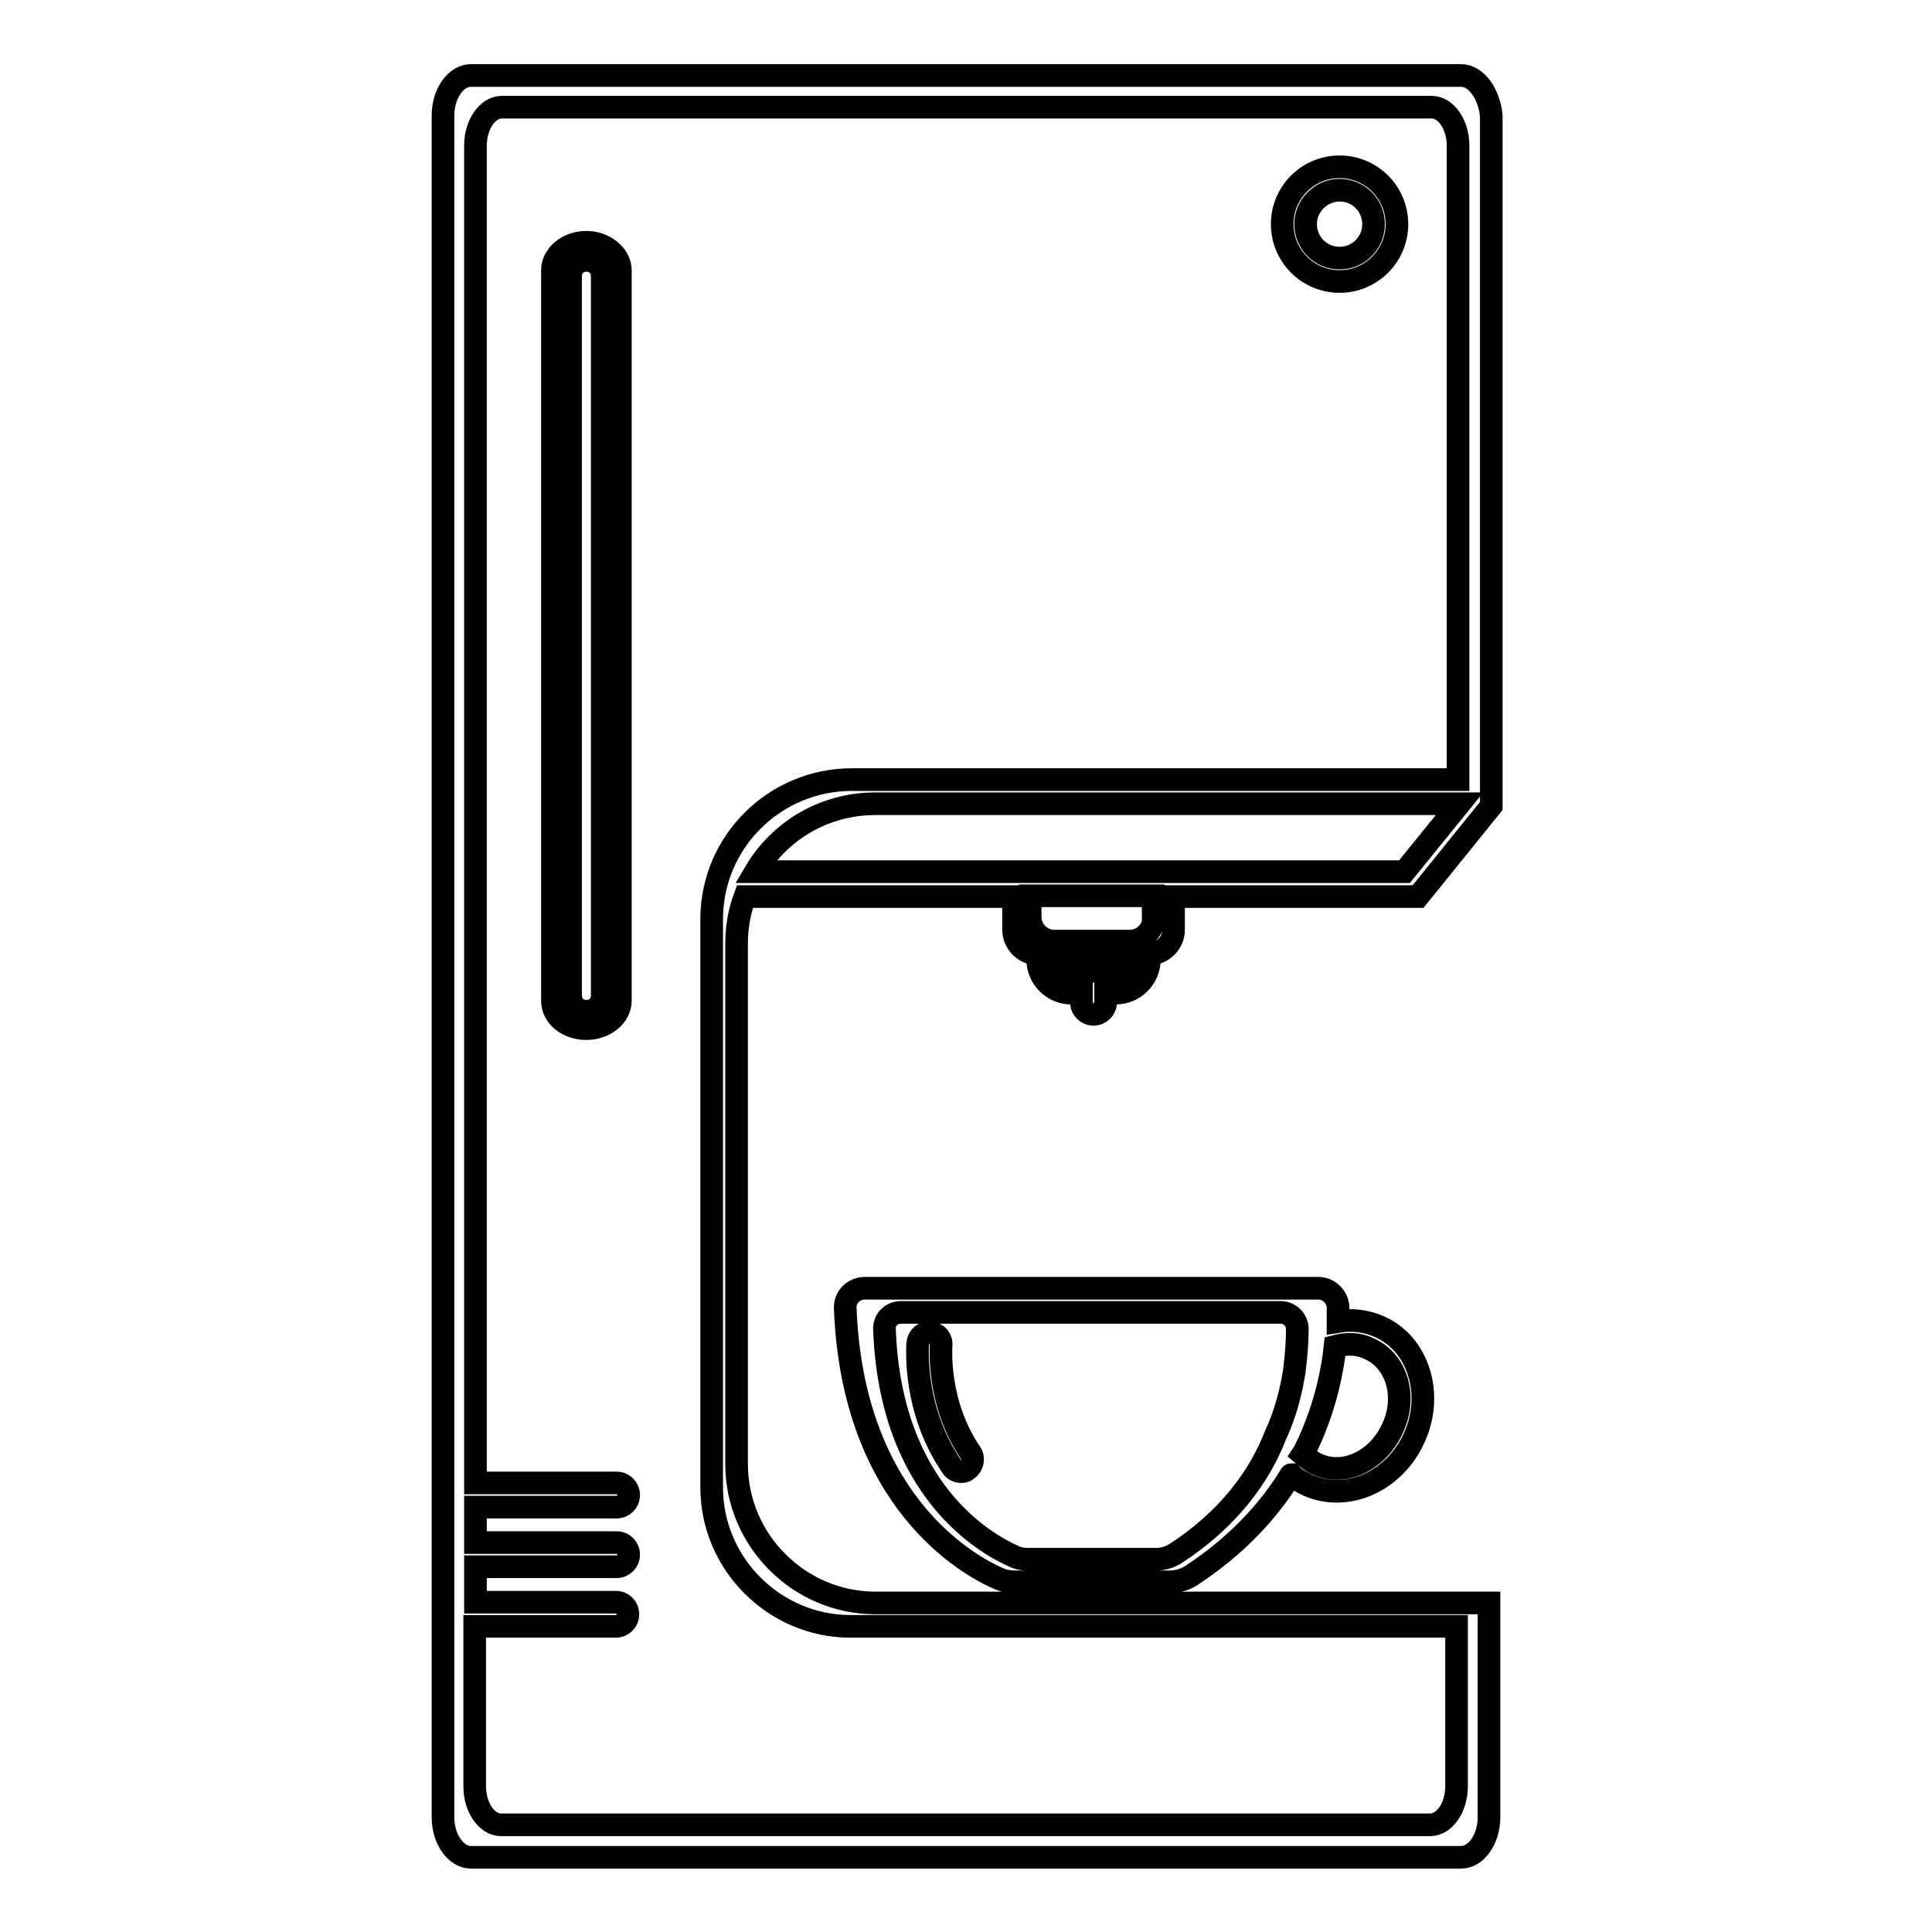 <?xml version="1.0" encoding="utf-8"?>
<!-- Svg Vector Icons : http://www.onlinewebfonts.com/icon -->
<!DOCTYPE svg PUBLIC "-//W3C//DTD SVG 1.1//EN" "http://www.w3.org/Graphics/SVG/1.1/DTD/svg11.dtd">
<svg version="1.1" xmlns="http://www.w3.org/2000/svg" xmlns:xlink="http://www.w3.org/1999/xlink" x="0px" y="0px" viewBox="0 0 256 256" enable-background="new 0 0 256 256" xml:space="preserve">
<g> <path stroke-width="3" fill-opacity="0" stroke="#000000"  d="M182.8,175.8c-1.8-0.8-3.7-1-5.5-0.7c0-0.7,0-1.3,0-1.8c0-1.4-1.2-2.6-2.6-2.6h-60.1 c-1.5,0-2.7,1.2-2.6,2.7c1,25.5,16.2,34,20.4,35.8c0.7,0.3,1.4,0.4,2.1,0.4H155c1,0,2-0.3,2.8-0.8c6.1-4,10.3-8.6,13.2-13.3 c0,0,0-0.1,0.1-0.1c0.6,0.6,1.4,1,2.2,1.4c5.2,2.3,11.5-0.5,14.1-6.3C190,184.8,188,178.1,182.8,175.8z M155.7,205.9 c-0.7,0.4-1.5,0.7-2.4,0.7h-17.2c-0.6,0-1.2-0.1-1.8-0.4c-3.6-1.6-16.3-8.6-17.1-30c-0.1-1.3,0.9-2.3,2.2-2.3h50.3 c1.2,0,2.2,1,2.2,2.2c0,1.4-0.1,3.3-0.4,5.6c-0.4,2.5-1.1,5.5-2.5,8.5C166.9,195.6,162.8,201.3,155.7,205.9z M184.5,189.3 c-1.9,4.2-6.4,6.4-10,4.7c-0.7-0.3-1.3-0.8-1.9-1.3l0.2-0.3c2-4,3.1-7.8,3.7-11.2c0.2-1,0.3-1.9,0.4-2.8c1.5-0.4,3.1-0.4,4.5,0.3 C185.1,180.3,186.5,185.1,184.5,189.3z M193.6,10H62.4c-2,0-3.7,2.4-3.7,5.3v225.5c0,2.9,1.7,5.3,3.7,5.3h131.2 c2,0,3.7-2.4,3.7-5.3v-28.4h-81.3c-10.1,0-18.4-8.3-18.4-18.4v-69c0-2.2,0.4-4.3,1.1-6.2h35.6v4.4c0,1.7,1.4,3.2,3.2,3.2v0.7 c0,2.5,2,4.5,4.5,4.5h1.3v1.2c0,0.9,0.7,1.6,1.6,1.6c0.9,0,1.6-0.7,1.6-1.6v-1.2h1.3c2.5,0,4.5-2,4.5-4.5v-0.7 c1.7,0,3.2-1.4,3.2-3.2v-4.4h32.4l9.7-12V15.3C197.3,12.4,195.6,10,193.6,10L193.6,10z M94.3,121.8v75.3c0,10.1,8.3,18.4,18.4,18.4 h80.3v21.2c0,2.8-1.6,5.1-3.5,5.1H66.4c-1.9,0-3.5-2.3-3.5-5.1v-21.2h18.7c0.9,0,1.6-0.7,1.6-1.6s-0.7-1.6-1.6-1.6H63v-4.7h18.7 c0.9,0,1.6-0.7,1.6-1.6c0-0.9-0.7-1.6-1.6-1.6H63v-4.7h18.7c0.9,0,1.6-0.7,1.6-1.6c0-0.9-0.7-1.6-1.6-1.6H63V19.3 c0-2.8,1.6-5.1,3.5-5.1h123.2c1.9,0,3.5,2.3,3.5,5.1v84h-80.3C102.6,103.3,94.3,111.6,94.3,121.8L94.3,121.8z M149.4,126.9 c0,1-0.8,1.8-1.8,1.8h-5.8c-1,0-1.8-0.8-1.8-1.8v-0.7h9.5V126.9z M152.9,121.5c0,1.7-1.4,3.2-3.2,3.2h-10c-1.7,0-3.2-1.4-3.2-3.2 v-2.8h16.3V121.5z M186.1,115.5h-86c3.2-5.4,9.1-9,15.9-9h77.4L186.1,115.5z M77.7,32.1c-2.5,0-4.5,1.7-4.5,3.7v96.8 c0,2.1,2,3.7,4.5,3.7c2.5,0,4.5-1.7,4.5-3.7V35.8C82.2,33.8,80.1,32.1,77.7,32.1z M79.8,131.9c0,1.2-0.9,2.1-2.1,2.1 s-2.1-0.9-2.1-2.1V36.6c0-1.2,0.9-2.1,2.1-2.1s2.1,0.9,2.1,2.1V131.9z M177.5,37.3c4.2,0,7.6-3.4,7.6-7.6s-3.4-7.6-7.6-7.6 c-4.2,0-7.6,3.4-7.6,7.6S173.3,37.3,177.5,37.3z M177.5,25.2c2.5,0,4.5,2,4.5,4.5s-2,4.5-4.5,4.5s-4.5-2-4.5-4.5 S175.1,25.2,177.5,25.2z M127.4,195c-0.5,0-1-0.2-1.3-0.7c-5.2-7.6-4.5-15.9-4.5-16.3c0.1-0.9,0.8-1.5,1.7-1.4 c0.9,0.1,1.5,0.8,1.4,1.7c0,0.1-0.6,7.6,3.9,14.2c0.5,0.7,0.3,1.7-0.4,2.2C128,194.9,127.7,195,127.4,195L127.4,195z"/></g>
</svg>